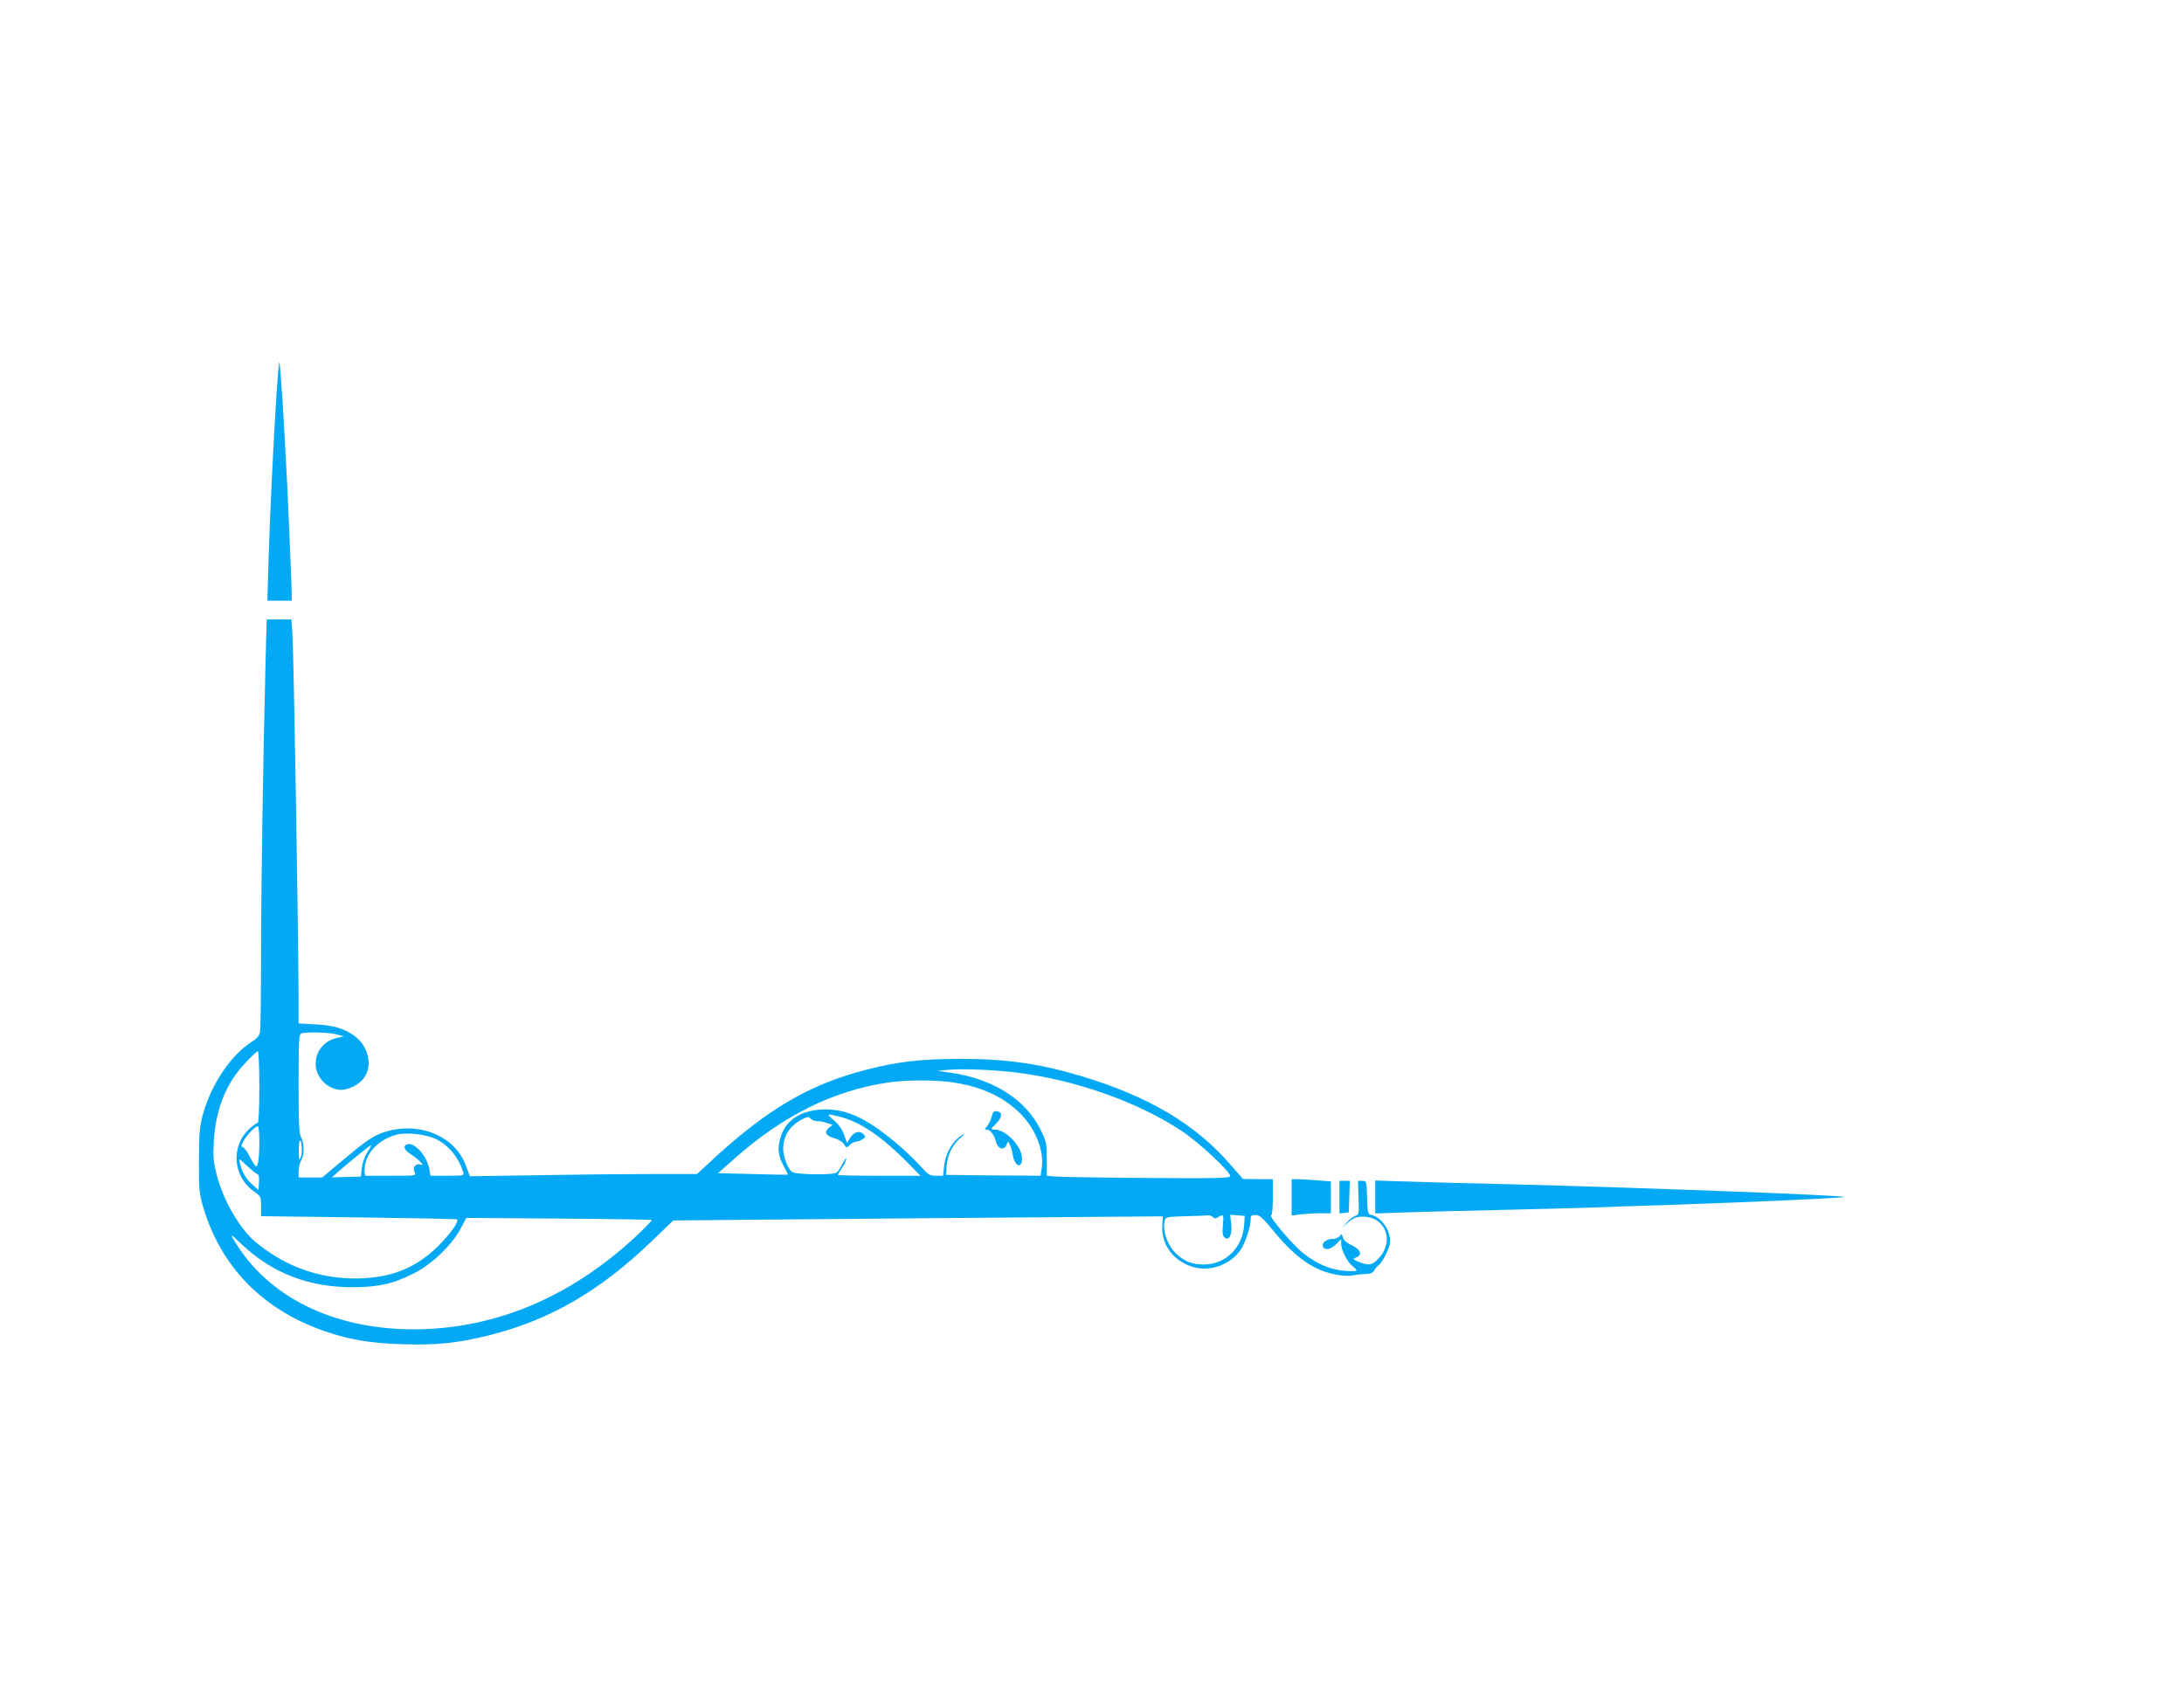 <?xml version="1.0" standalone="no"?>
<!DOCTYPE svg PUBLIC "-//W3C//DTD SVG 20010904//EN"
 "http://www.w3.org/TR/2001/REC-SVG-20010904/DTD/svg10.dtd">
<svg version="1.0" xmlns="http://www.w3.org/2000/svg"
 width="1280pt" height="989pt" viewBox="0 0 1280 989"
 preserveAspectRatio="xMidYMid meet">
<g transform="translate(0,989) scale(0.1,-0.1)"
fill="#03a9f4" stroke="none">
<path d="M1621 7588 c-19 -294 -39 -714 -47 -975 l-7 -243 71 0 72 0 0 33 c0
36 -17 443 -25 612 -20 407 -42 745 -48 752 -2 2 -9 -79 -16 -179z"/>
<path d="M1556 5993 c-14 -552 -26 -1302 -26 -1704 0 -229 -3 -430 -6 -447 -4
-22 -19 -39 -54 -61 -121 -79 -234 -249 -282 -426 -18 -68 -22 -109 -22 -265
-1 -164 2 -194 22 -264 104 -361 355 -616 727 -741 138 -46 259 -67 438 -72
201 -7 330 6 513 52 356 89 649 258 955 553 l125 120 655 6 c360 3 1005 9
1434 12 l780 6 -3 -58 c-7 -115 77 -217 198 -243 95 -21 204 23 260 103 29 43
60 137 60 183 0 19 5 23 29 23 23 0 41 -15 107 -96 89 -108 164 -173 245 -214
66 -34 165 -54 217 -44 20 4 55 8 76 8 28 1 42 7 50 21 6 11 17 24 23 28 21
13 61 89 68 128 12 68 -46 158 -110 170 -18 4 -20 13 -23 102 -3 96 -3 97 -28
97 l-25 0 3 -100 c3 -93 2 -99 -17 -104 -11 -3 -34 -20 -50 -38 l-30 -32 38
32 c31 26 46 32 85 32 131 0 186 -140 95 -241 -39 -44 -63 -48 -121 -23 -35
15 -36 16 -14 25 38 15 28 46 -25 71 -32 16 -49 31 -53 47 -5 21 -7 22 -19 7
-7 -9 -26 -16 -40 -16 -36 0 -66 -23 -58 -44 10 -25 45 -19 78 13 l29 29 0
-26 c0 -35 36 -108 66 -131 13 -10 24 -22 24 -26 0 -5 -32 -5 -70 -2 -83 7
-160 39 -238 100 -61 46 -208 220 -192 225 6 2 10 45 10 108 l0 104 -87 0 -88
1 -75 86 c-205 236 -478 398 -870 516 -245 74 -441 102 -715 102 -234 -1 -362
-16 -553 -65 -325 -84 -571 -228 -883 -514 l-104 -96 -276 0 c-152 0 -451 -3
-665 -7 l-390 -6 -23 61 c-66 182 -291 268 -498 191 -56 -22 -101 -54 -252
-181 l-92 -78 -69 0 -70 0 0 38 c1 20 7 48 15 62 19 33 19 98 0 134 -12 23
-15 80 -15 316 0 253 2 289 16 294 27 10 167 7 209 -6 l40 -11 -39 -9 c-76
-17 -126 -76 -126 -153 0 -71 58 -138 130 -150 52 -9 125 25 157 74 49 73 19
187 -64 244 -60 41 -120 59 -225 64 l-98 6 0 126 c-1 407 -28 2014 -36 2149
l-6 92 -73 0 -72 0 -7 -267z m-36 -2473 c0 -128 -4 -210 -10 -210 -5 0 -25
-14 -45 -32 -113 -99 -103 -279 21 -368 43 -31 44 -32 44 -89 l0 -58 572 -7
c315 -4 575 -9 577 -12 12 -12 -40 -85 -109 -154 -132 -132 -282 -191 -485
-192 -217 0 -412 70 -583 210 -97 80 -194 247 -233 402 -18 70 -21 102 -16
190 11 189 71 341 184 460 36 39 69 70 74 70 5 0 9 -94 9 -210z m4435 85 c344
-42 711 -171 970 -342 100 -66 285 -238 285 -265 0 -12 -82 -14 -497 -11 -274
2 -516 6 -538 9 l-40 4 0 98 c0 93 -2 102 -37 173 -86 175 -277 296 -521 332
l-82 12 65 6 c88 7 262 0 395 -16z m-356 -60 c166 -27 295 -90 389 -189 86
-91 132 -214 117 -313 l-6 -43 -277 2 -277 3 3 50 c3 63 34 127 80 166 21 17
28 26 17 21 -57 -29 -104 -108 -112 -188 l-6 -54 -41 0 c-38 0 -46 5 -94 59
-29 33 -94 95 -146 138 -176 147 -295 199 -434 191 -126 -8 -209 -65 -238
-166 -19 -63 -13 -108 22 -171 13 -24 23 -44 22 -45 -2 -1 -95 1 -206 4 l-204
5 102 90 c278 246 569 391 885 440 112 18 293 18 404 0z m-674 -200 c119 -31
242 -115 390 -264 l80 -81 -243 0 c-133 0 -242 2 -242 5 0 2 11 21 25 41 14
20 25 44 25 53 0 9 -9 -3 -21 -26 -11 -23 -27 -47 -35 -54 -20 -16 -243 -13
-263 4 -24 20 -51 90 -51 134 0 76 38 136 112 174 31 16 38 17 48 4 7 -8 25
-15 40 -15 15 0 41 -5 58 -11 l32 -11 -22 -17 c-30 -25 -18 -48 32 -61 23 -6
47 -21 56 -35 15 -23 16 -23 35 -4 10 10 27 19 37 19 10 0 27 6 38 14 18 14
18 16 3 31 -22 22 -55 12 -78 -25 l-17 -28 -17 48 c-11 32 -32 61 -59 84 -47
41 -45 42 37 21z m-3405 -144 c0 -99 -8 -153 -21 -145 -5 3 -21 28 -35 55 -13
28 -31 52 -39 55 -12 5 -12 11 2 37 17 34 69 87 84 87 5 0 9 -40 9 -89z m1035
14 c74 -36 133 -108 159 -192 7 -23 6 -23 -92 -23 l-99 0 -6 36 c-13 79 -89
164 -131 148 -26 -10 -18 -32 22 -58 20 -13 45 -33 55 -44 18 -20 18 -20 0
-16 -28 8 -47 -19 -33 -45 11 -21 9 -21 -135 -21 -80 0 -148 0 -152 0 -5 1 -7
18 -6 40 4 92 80 172 188 201 57 15 173 2 230 -26z m-786 -65 c0 -19 -4 -42
-9 -50 -7 -10 -10 6 -9 55 0 72 17 67 18 -5z m385 -10 c-15 -23 -29 -61 -33
-92 l-6 -53 -85 -2 -85 -3 40 36 c53 47 185 154 191 154 2 0 -7 -18 -22 -40z
m-645 -131 c8 -3 11 -19 9 -49 l-3 -44 -36 32 c-37 33 -61 73 -73 127 -7 29
-7 29 41 -16 27 -25 55 -48 62 -50z m5599 -251 c10 -10 17 -10 32 0 31 19 33
16 27 -48 -4 -45 -2 -62 10 -72 27 -22 46 17 39 80 l-6 53 42 -3 43 -3 -3 -49
c-7 -135 -108 -236 -237 -236 -64 0 -106 15 -153 55 -55 46 -91 141 -76 199 6
25 7 25 123 29 64 1 123 4 132 5 8 1 21 -4 27 -10z m-3288 -18 c0 -3 -26 -31
-57 -61 -392 -380 -849 -578 -1337 -579 -475 0 -860 191 -1056 525 -22 37 -18
35 51 -31 176 -165 391 -248 644 -247 156 0 243 20 368 85 102 53 216 163 266
257 l34 64 543 -4 c299 -2 544 -6 544 -9z"/>
<path d="M5811 3344 c-5 -20 -18 -45 -27 -55 -14 -16 -15 -19 -2 -19 22 0 45
-30 55 -70 11 -43 48 -55 62 -19 8 23 8 23 19 2 6 -11 14 -39 18 -62 11 -67
54 -83 54 -19 0 69 -94 168 -158 168 -28 0 -28 3 9 39 34 34 35 64 2 69 -18 3
-24 -4 -32 -34z"/>
<path d="M7570 2874 l0 -107 53 7 c28 3 80 6 115 6 l62 0 0 94 0 93 -82 6
c-46 4 -98 7 -115 7 l-33 0 0 -106z"/>
<path d="M7850 2874 l0 -95 28 3 27 3 3 93 3 92 -31 0 -30 0 0 -96z"/>
<path d="M8060 2875 l0 -96 168 6 c92 3 354 10 582 15 228 5 480 12 560 15 80
3 278 10 440 15 469 16 1003 40 998 46 -11 10 -1214 55 -1953 74 -225 5 -497
12 -602 16 l-193 6 0 -97z"/>
</g>
</svg>
